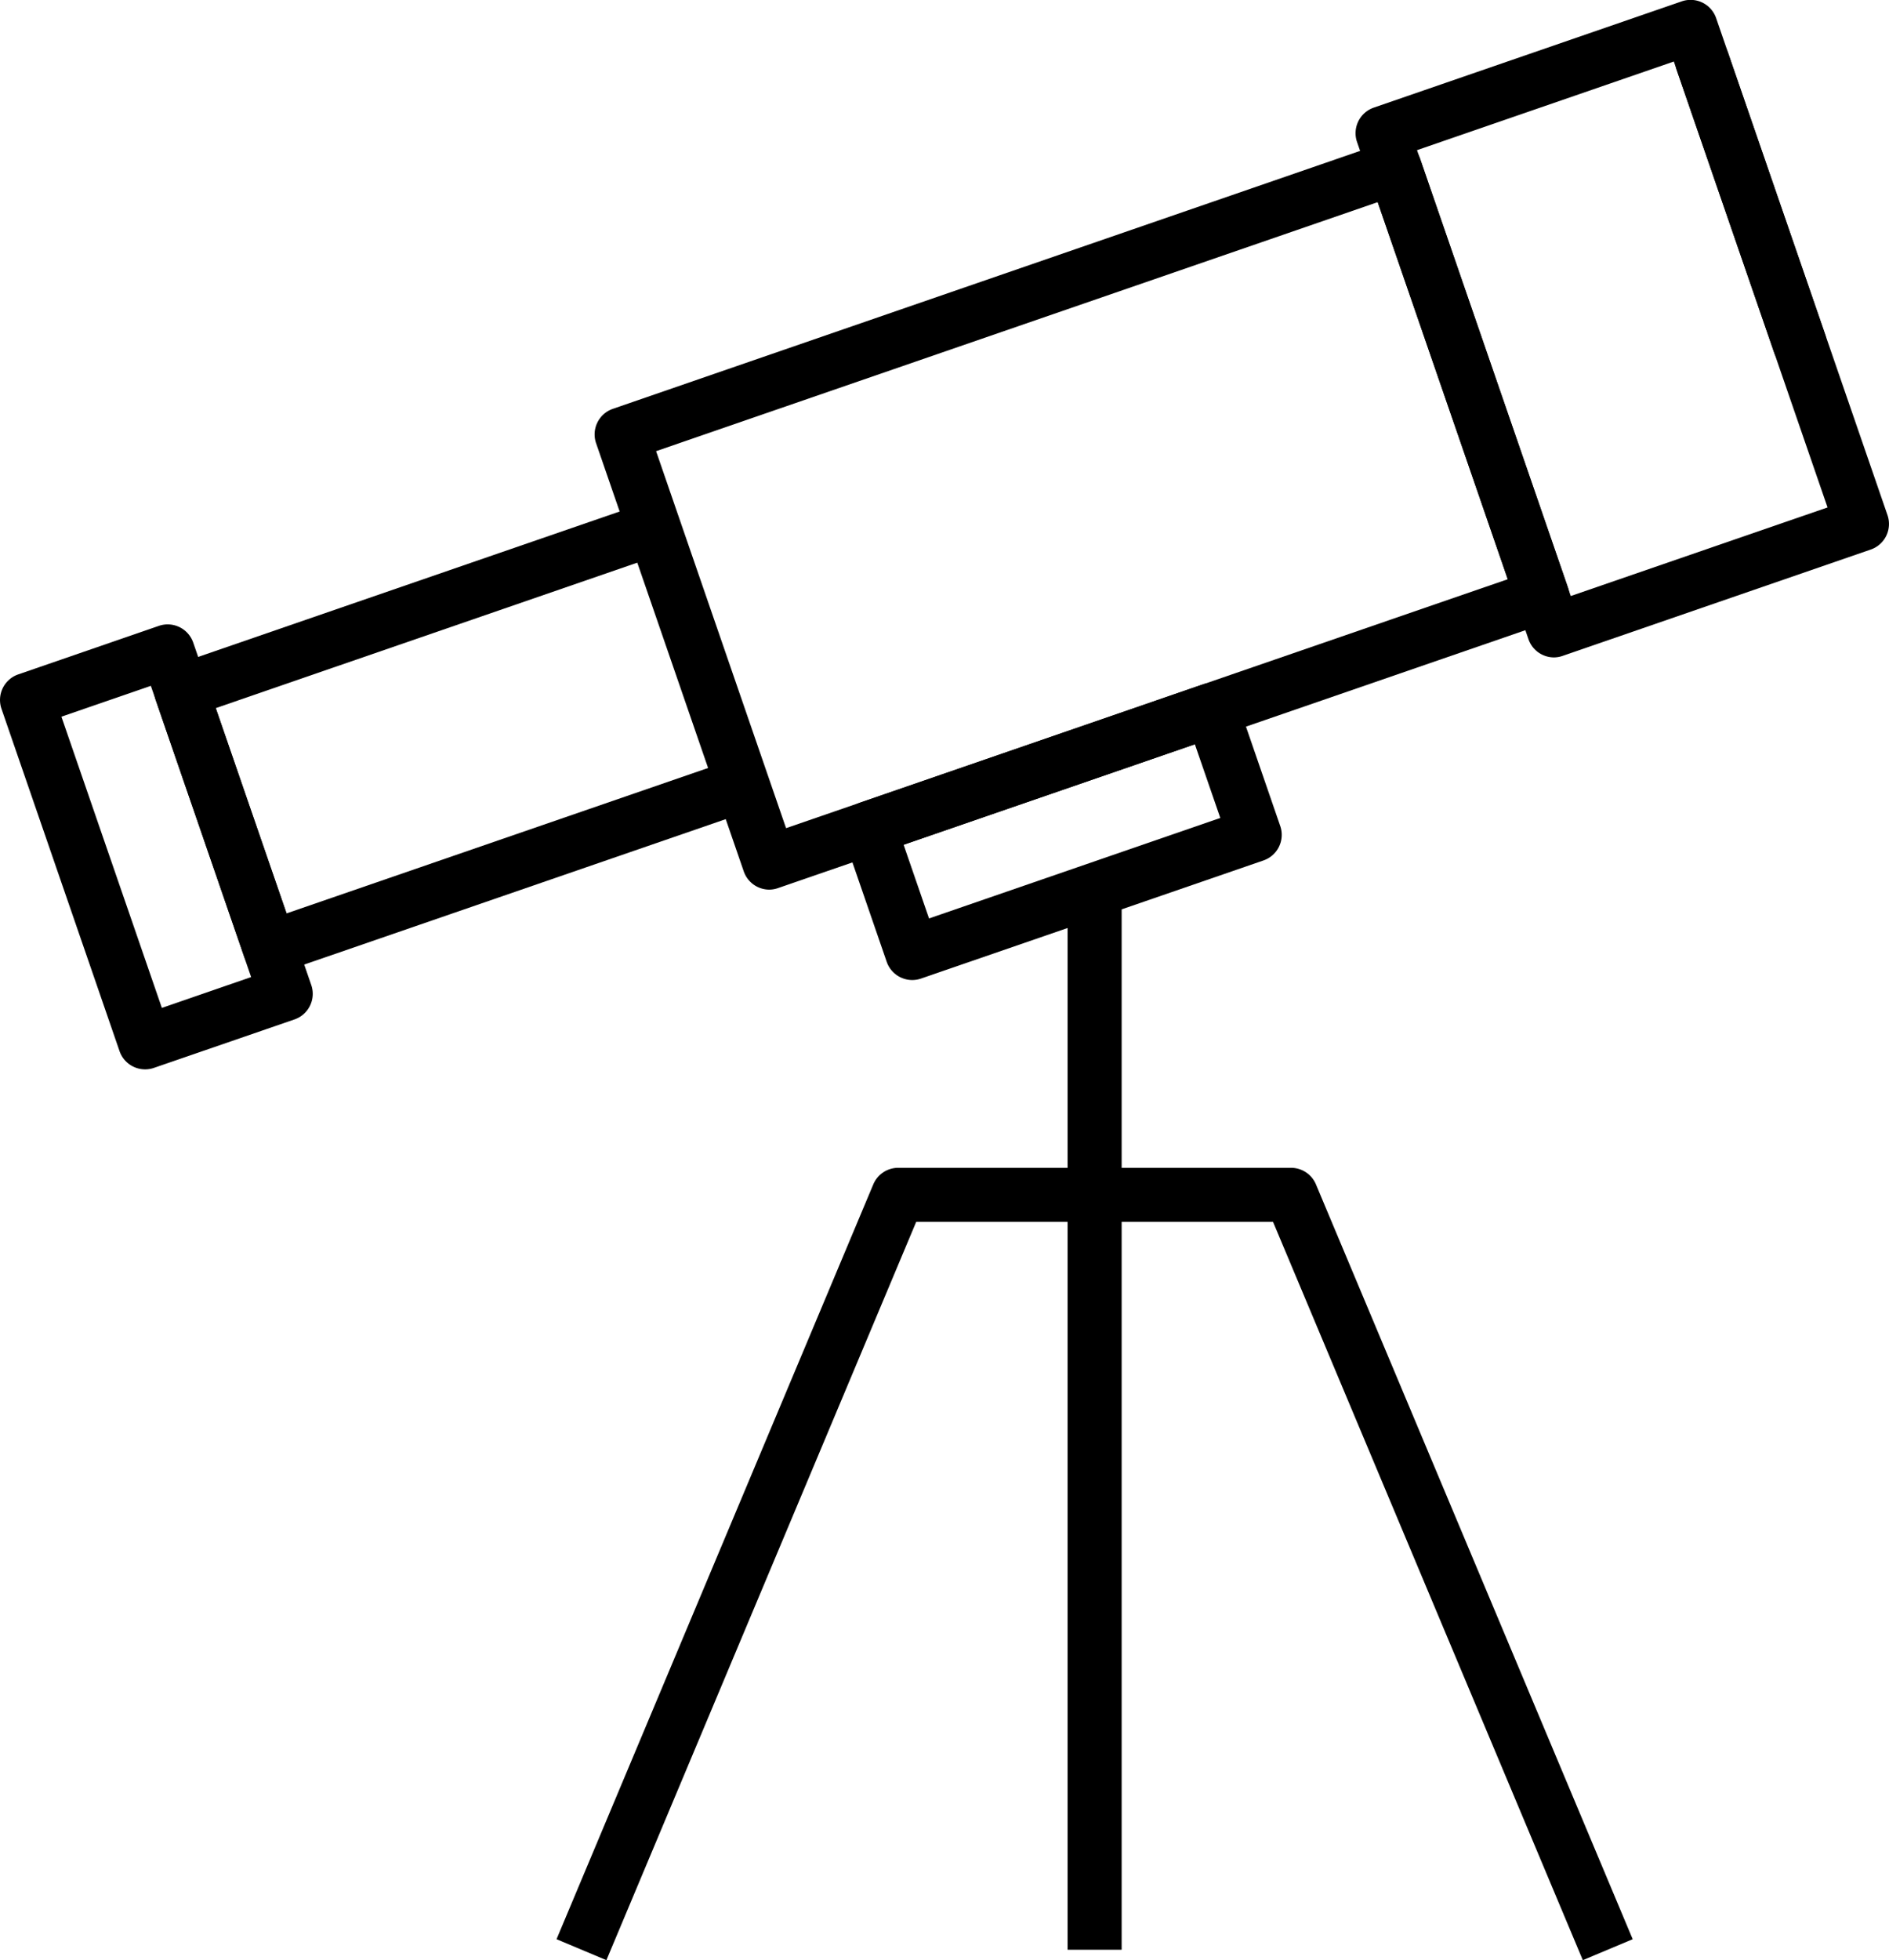 <svg xmlns="http://www.w3.org/2000/svg" width="69.846" height="72.453" viewBox="0 0 69.846 72.453">
  <g id="Grupo_89" data-name="Grupo 89" transform="translate(-521.051 -618.772)">
    <path id="Trazado_287" data-name="Trazado 287" d="M261.521,601.349a1,1,0,0,1-.945-.674L254.238,582.3a1,1,0,0,1,.619-1.272l11.387-3.928a1,1,0,0,1,1.271.619l6.337,18.373a1,1,0,0,1-.62,1.27l-11.385,3.928A1,1,0,0,1,261.521,601.349ZM256.455,582.6l5.685,16.48,9.495-3.274-5.684-16.482Z" transform="translate(316.99 41.722)"/>
    <g id="Grupo_41" data-name="Grupo 41" transform="translate(316.99 41.722)">
      <path id="Trazado_288" data-name="Trazado 288" d="M270.6,590.74a1,1,0,0,1-.945-.673l-3.594-10.419a1,1,0,0,1,1.891-.652l3.594,10.418a1.01,1.01,0,0,1,.054.327,1,1,0,0,1-1,1Z"/>
      <path id="Trazado_289" data-name="Trazado 289" d="M232.508,609.932a1,1,0,0,1-.946-.673l-5.46-15.826a1,1,0,0,1,.62-1.272L255.3,582.3a1,1,0,0,1,1.271.618l5.459,15.826a1,1,0,0,1-.619,1.272l-28.574,9.856A1.006,1.006,0,0,1,232.508,609.932Zm-4.188-16.206,4.806,13.934,26.684-9.2L255,584.522Z"/>
    </g>
    <path id="Trazado_290" data-name="Trazado 290" d="M237.792,613.273a1,1,0,0,1-.945-.673l-1.592-4.616a1,1,0,0,1,.619-1.271l12.66-4.367a1,1,0,0,1,1.272.619l1.592,4.616a1,1,0,0,1-.619,1.272l-12.661,4.365A1.006,1.006,0,0,1,237.792,613.273Zm-.32-5,.94,2.724,10.77-3.714-.941-2.723Z" transform="translate(316.99 41.722)"/>
    <path id="Trazado_291" data-name="Trazado 291" d="M209.426,616.575a1,1,0,0,1-.945-.674l-4.365-12.653a1,1,0,0,1,.619-1.271l5.2-1.794a1,1,0,0,1,1.271.62l4.364,12.655a1,1,0,0,1-.619,1.271l-5.2,1.792A1,1,0,0,1,209.426,616.575Zm-3.094-13.035,3.714,10.764,3.3-1.14L209.639,602.4Z" transform="translate(316.99 41.722)"/>
    <path id="Trazado_292" data-name="Trazado 292" d="M214.037,613.083a1,1,0,0,1-.946-.674l-3.271-9.479a1,1,0,0,1,.619-1.272l17.586-6.065.652,1.891-16.64,5.74,2.618,7.587,16.64-5.738.652,1.891-17.584,6.064A1.01,1.01,0,0,1,214.037,613.083Z" transform="translate(316.99 41.722)"/>
    <rect id="Rectángulo_160" data-name="Rectángulo 160" width="1.999" height="39.681" transform="translate(560.525 651.156)"/>
    <path id="Trazado_293" data-name="Trazado 293" d="M262.586,649.5l-11.455-27.289H237.938L226.483,649.5l-1.844-.774,11.712-27.9a1,1,0,0,1,.922-.612h14.522a1,1,0,0,1,.923.612l11.712,27.9Z" transform="translate(316.99 41.722)"/>
  </g>
</svg>
